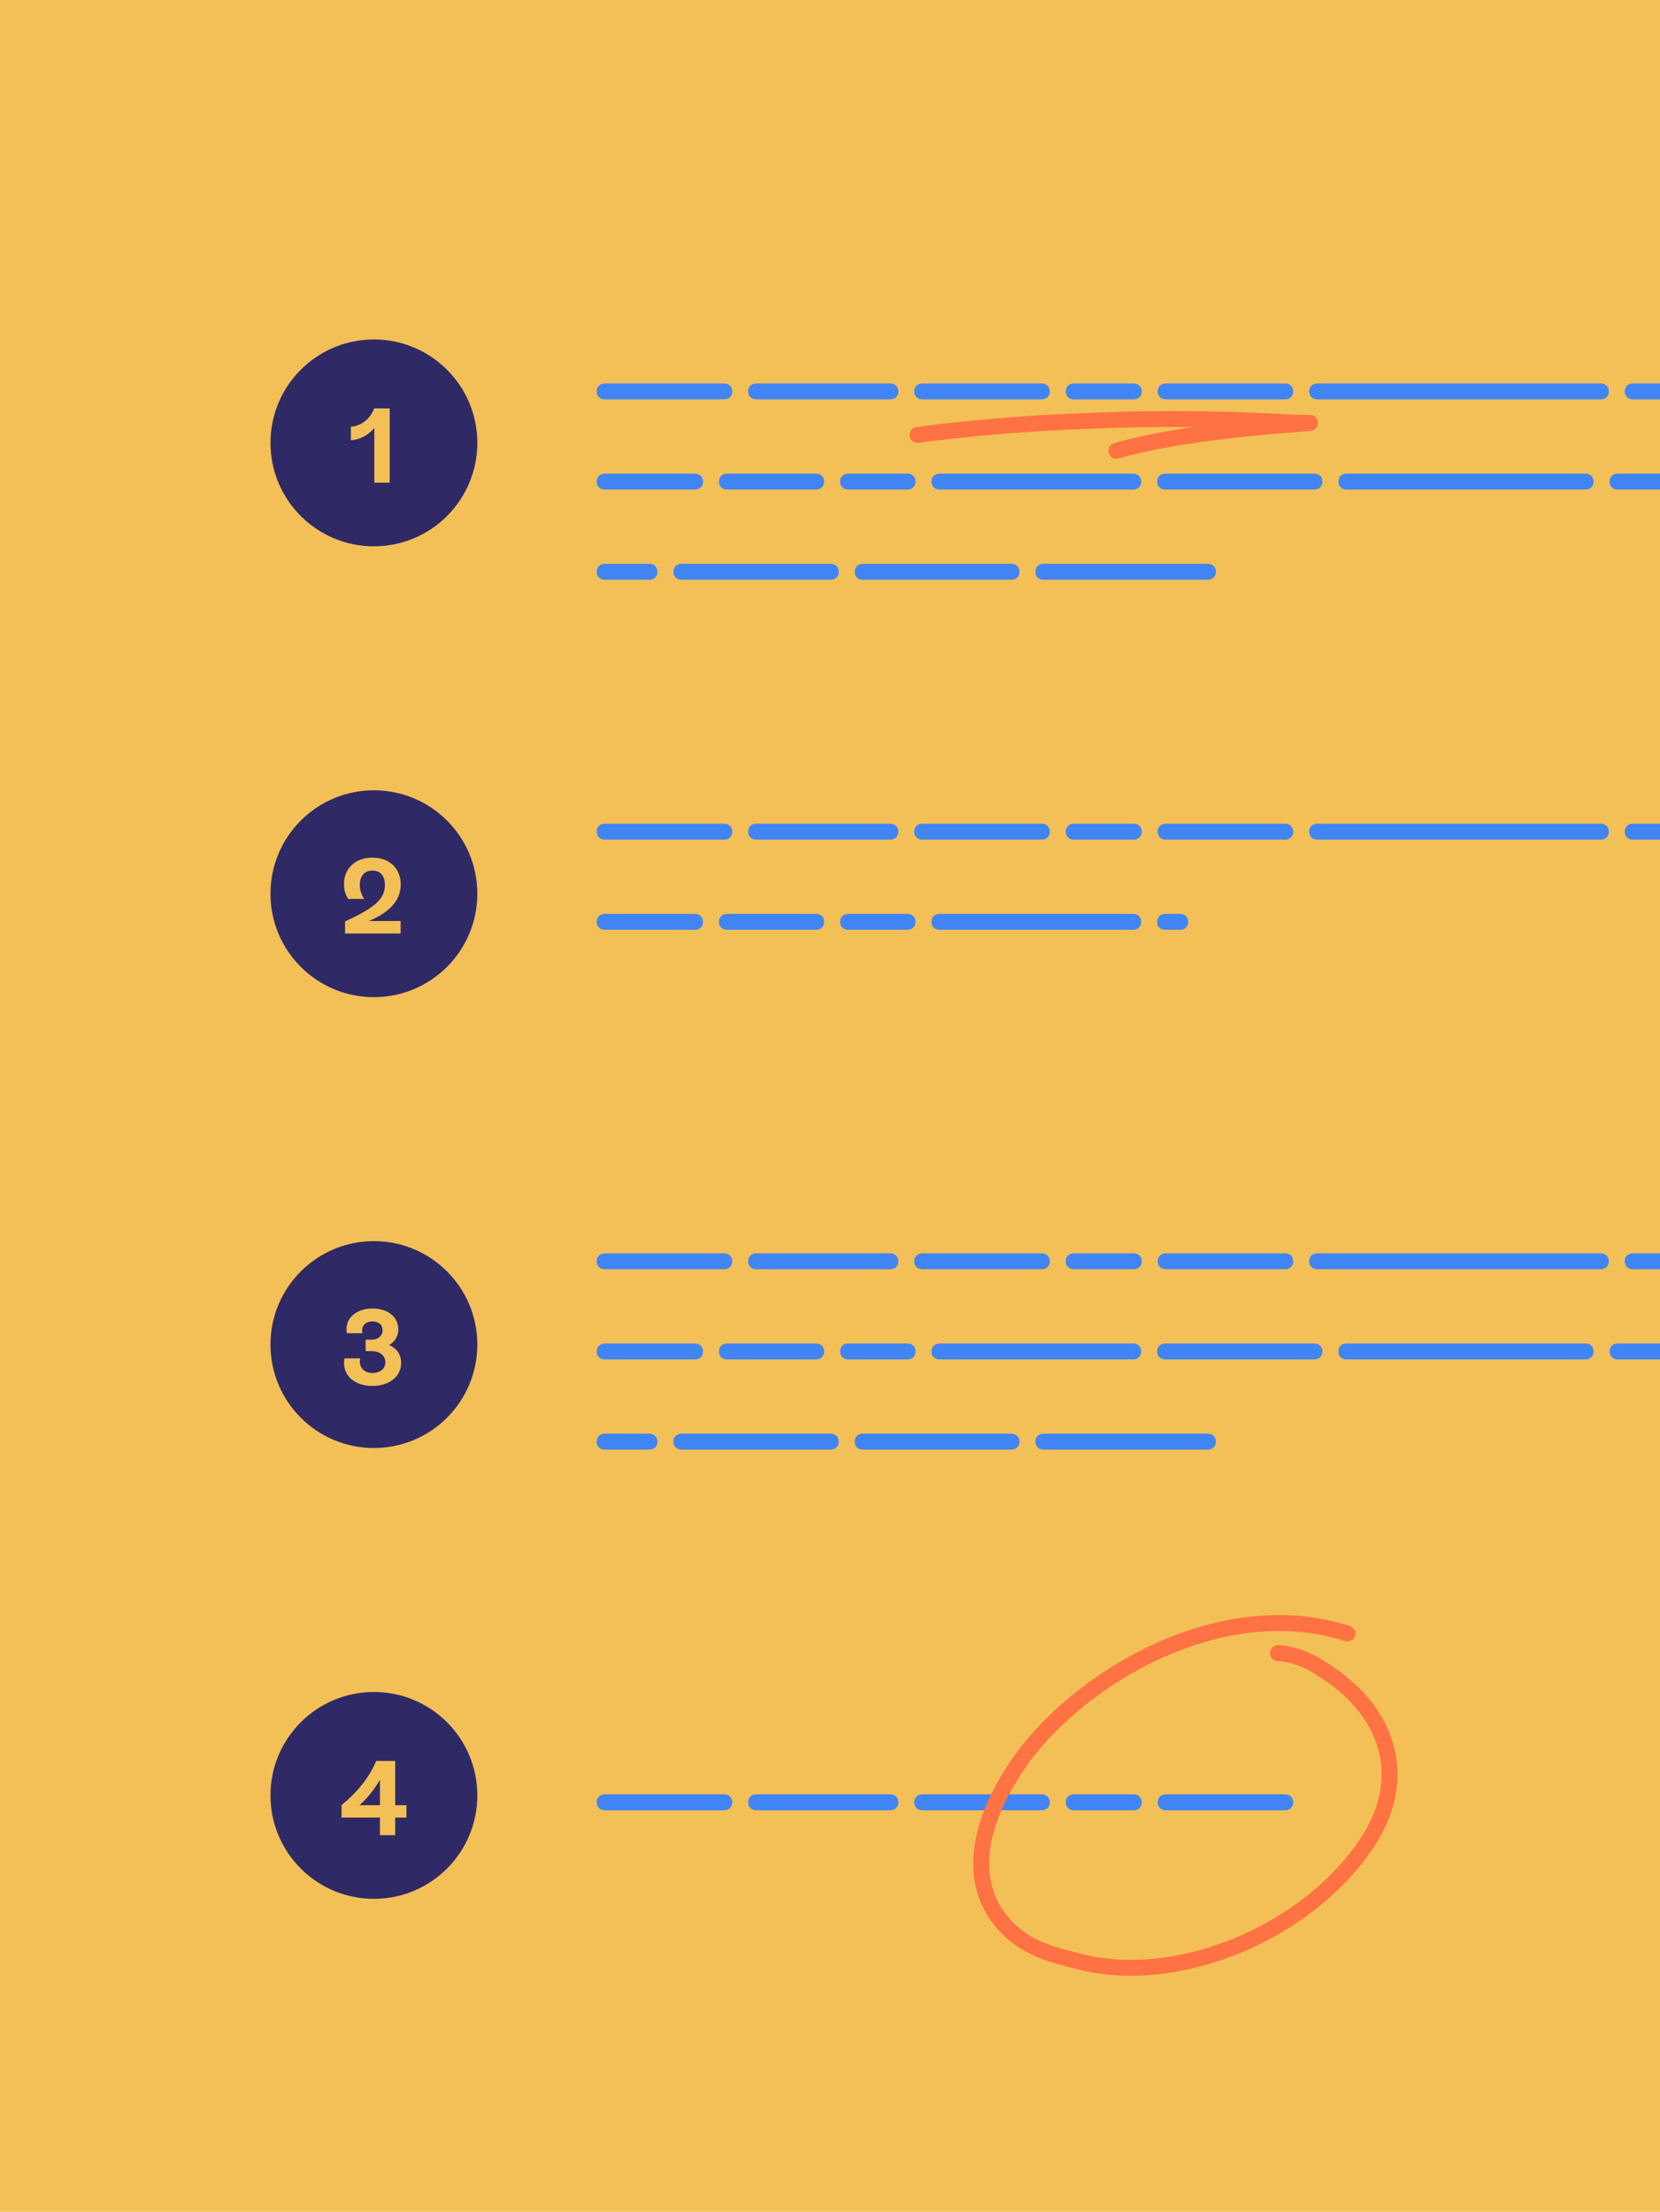 <svg width="313" height="417" viewBox="0 0 313 417" fill="none" xmlns="http://www.w3.org/2000/svg">
<g clip-path="url(#clip0_760_820)">
<rect width="313" height="417" fill="#F3BF57"/>
<circle cx="70.5" cy="83.5" r="19.5" fill="#2F2965"/>
<circle cx="70.5" cy="168.5" r="19.5" fill="#2F2965"/>
<circle cx="70.5" cy="253.5" r="19.5" fill="#2F2965"/>
<circle cx="70.5" cy="338.5" r="19.5" fill="#2F2965"/>
<path d="M70.54 77C69.98 78.68 68.3 80.32 66.16 80.46V83C67.9 82.88 69.44 82.06 70.58 80.68V91H73.48V77H70.54Z" fill="#F3BF57"/>
<path d="M75.56 166.78C75.56 163.8 73.52 161.7 70.22 161.7C66.92 161.7 64.86 163.78 64.86 166.72C64.86 167.84 65.16 168.7 65.66 169.48H68.68C68.14 168.68 67.84 167.8 67.84 166.84C67.84 165.28 68.62 164.14 70.24 164.14C71.8 164.14 72.58 165.24 72.58 166.86C72.58 169.68 70.22 171.34 65.06 173.72V176H75.54V173.64H69.54C72.7 172.32 75.56 170.26 75.56 166.78Z" fill="#F3BF57"/>
<path d="M73.38 253.58C74.48 252.94 75.1 251.9 75.1 250.6C75.1 248.28 73.1 246.7 70.26 246.7C67.1 246.7 64.9 248.64 65.4 251.36H68.34C68.04 250.08 68.84 249.14 70.22 249.14C71.38 249.14 72.14 249.76 72.14 250.76C72.14 251.88 71.26 252.58 70.02 252.58H68.94V254.74H70.02C71.6 254.74 72.66 255.56 72.66 256.84C72.66 258.04 71.68 258.86 70.26 258.86C68.58 258.86 67.56 257.68 67.92 256.1H64.94C64.42 259.2 66.74 261.3 70.22 261.3C73.44 261.3 75.64 259.5 75.64 256.96C75.64 255.42 74.86 254.26 73.38 253.58Z" fill="#F3BF57"/>
<path d="M74.52 340.34V332H70.94C69.56 335.22 67.28 338 64.4 340.32V342.68H71.64V346H74.52V342.68H76.64V340.34H74.52ZM71.64 340.34H67.8C69.38 338.9 70.66 337.28 71.64 335.54V340.34Z" fill="#F3BF57"/>
<path d="M112.5 73.79V73.81C112.5 74.67 113.13 75.3 113.99 75.3H116.87C117.73 75.3 118.36 74.67 118.36 73.81V73.79C118.36 72.93 117.73 72.3 116.87 72.3H113.99C113.13 72.3 112.5 72.93 112.5 73.79ZM115.361 73.79V73.81C115.361 74.67 115.991 75.3 116.851 75.3H122.491C123.351 75.3 123.981 74.67 123.981 73.81V73.79C123.981 72.93 123.351 72.3 122.491 72.3H116.851C115.991 72.3 115.361 72.93 115.361 73.79ZM120.977 73.79V73.81C120.977 74.67 121.607 75.3 122.467 75.3H125.347C126.207 75.3 126.837 74.67 126.837 73.81V73.79C126.837 72.93 126.207 72.3 125.347 72.3H122.467C121.607 72.3 120.977 72.93 120.977 73.79ZM123.838 73.79V73.81C123.838 74.67 124.468 75.3 125.328 75.3H130.968C131.828 75.3 132.458 74.67 132.458 73.81V73.79C132.458 72.93 131.828 72.3 130.968 72.3H125.328C124.468 72.3 123.838 72.93 123.838 73.79ZM129.453 73.79V73.81C129.453 74.67 130.083 75.3 130.943 75.3H136.583C137.443 75.3 138.073 74.67 138.073 73.81V73.79C138.073 72.93 137.443 72.3 136.583 72.3H130.943C130.083 72.3 129.453 72.93 129.453 73.79ZM141.064 73.79V73.81C141.064 74.67 141.694 75.3 142.554 75.3H145.434C146.294 75.3 146.924 74.67 146.924 73.81V73.79C146.924 72.93 146.294 72.3 145.434 72.3H142.554C141.694 72.3 141.064 72.93 141.064 73.79ZM143.926 73.79V73.81C143.926 74.67 144.556 75.3 145.416 75.3H151.056C151.916 75.3 152.546 74.67 152.546 73.81V73.79C152.546 72.93 151.916 72.3 151.056 72.3H145.416C144.556 72.3 143.926 72.93 143.926 73.79ZM149.541 73.79V73.81C149.541 74.67 150.171 75.3 151.031 75.3H156.671C157.531 75.3 158.161 74.67 158.161 73.81V73.79C158.161 72.93 157.531 72.3 156.671 72.3H151.031C150.171 72.3 149.541 72.93 149.541 73.79ZM155.156 73.79V73.81C155.156 74.67 155.786 75.3 156.646 75.3H162.286C163.146 75.3 163.776 74.67 163.776 73.81V73.79C163.776 72.93 163.146 72.3 162.286 72.3H156.646C155.786 72.3 155.156 72.93 155.156 73.79ZM160.771 73.79V73.81C160.771 74.67 161.401 75.3 162.261 75.3L167.901 75.3C168.761 75.3 169.391 74.67 169.391 73.81V73.79C169.391 72.93 168.761 72.3 167.901 72.3L162.261 72.3C161.401 72.3 160.771 72.93 160.771 73.79ZM172.383 73.79V73.81C172.383 74.67 173.013 75.3 173.873 75.3H179.513C180.373 75.3 181.003 74.67 181.003 73.81V73.79C181.003 72.93 180.373 72.3 179.513 72.3H173.873C173.013 72.3 172.383 72.93 172.383 73.79ZM177.998 73.79V73.81C177.998 74.67 178.628 75.3 179.488 75.3H185.128C185.988 75.3 186.618 74.67 186.618 73.81V73.79C186.618 72.93 185.988 72.3 185.128 72.3H179.488C178.628 72.3 177.998 72.93 177.998 73.79ZM183.613 73.79V73.81C183.613 74.67 184.243 75.3 185.103 75.3H187.983C188.843 75.3 189.473 74.67 189.473 73.81V73.79C189.473 72.93 188.843 72.3 187.983 72.3H185.103C184.243 72.3 183.613 72.93 183.613 73.79ZM186.475 73.79V73.81C186.475 74.67 187.105 75.3 187.965 75.3H193.605C194.465 75.3 195.095 74.67 195.095 73.81V73.79C195.095 72.93 194.465 72.3 193.605 72.3H187.965C187.105 72.3 186.475 72.93 186.475 73.79ZM192.09 73.79V73.81C192.09 74.67 192.72 75.3 193.58 75.3H196.46C197.32 75.3 197.95 74.67 197.95 73.81V73.79C197.95 72.93 197.32 72.3 196.46 72.3H193.58C192.72 72.3 192.09 72.93 192.09 73.79ZM200.947 73.79V73.81C200.947 74.67 201.577 75.3 202.437 75.3H208.077C208.937 75.3 209.567 74.67 209.567 73.81V73.79C209.567 72.93 208.937 72.3 208.077 72.3H202.437C201.577 72.3 200.947 72.93 200.947 73.79ZM206.562 73.79V73.81C206.562 74.67 207.192 75.3 208.052 75.3H210.933C211.793 75.3 212.423 74.67 212.423 73.81V73.79C212.423 72.93 211.793 72.3 210.933 72.3H208.052C207.192 72.3 206.562 72.93 206.562 73.79ZM209.424 73.79V73.81C209.424 74.67 210.054 75.3 210.914 75.3H213.794C214.654 75.3 215.284 74.67 215.284 73.81V73.79C215.284 72.93 214.654 72.3 213.794 72.3H210.914C210.054 72.3 209.424 72.93 209.424 73.79ZM218.281 73.79V73.81C218.281 74.67 218.911 75.3 219.771 75.3H225.411C226.271 75.3 226.901 74.67 226.901 73.81V73.79C226.901 72.93 226.271 72.3 225.411 72.3H219.771C218.911 72.3 218.281 72.93 218.281 73.79ZM223.896 73.79V73.81C223.896 74.67 224.526 75.3 225.386 75.3H231.026C231.886 75.3 232.516 74.67 232.516 73.81V73.79C232.516 72.93 231.886 72.3 231.026 72.3H225.386C224.526 72.3 223.896 72.93 223.896 73.79ZM229.512 73.79V73.81C229.512 74.67 230.142 75.3 231.002 75.3H236.642C237.502 75.3 238.132 74.67 238.132 73.81V73.79C238.132 72.93 237.502 72.3 236.642 72.3H231.002C230.142 72.3 229.512 72.93 229.512 73.79ZM235.127 73.79V73.81C235.127 74.67 235.757 75.3 236.617 75.3H239.497C240.357 75.3 240.987 74.67 240.987 73.81V73.79C240.987 72.93 240.357 72.3 239.497 72.3H236.617C235.757 72.3 235.127 72.93 235.127 73.79ZM237.988 73.79V73.81C237.988 74.67 238.618 75.3 239.478 75.3L242.358 75.3C243.218 75.3 243.848 74.67 243.848 73.81V73.79C243.848 72.93 243.218 72.3 242.358 72.3L239.478 72.3C238.618 72.3 237.988 72.93 237.988 73.79ZM246.846 73.79V73.81C246.846 74.67 247.476 75.3 248.336 75.3H253.976C254.836 75.3 255.466 74.67 255.466 73.81V73.79C255.466 72.93 254.836 72.3 253.976 72.3H248.336C247.476 72.3 246.846 72.93 246.846 73.79ZM252.461 73.79V73.81C252.461 74.67 253.091 75.3 253.951 75.3H259.591C260.451 75.3 261.081 74.67 261.081 73.81V73.79C261.081 72.93 260.451 72.3 259.591 72.3H253.951C253.091 72.3 252.461 72.93 252.461 73.79ZM258.076 73.79V73.81C258.076 74.67 258.706 75.3 259.566 75.3H265.206C266.066 75.3 266.696 74.67 266.696 73.81V73.79C266.696 72.93 266.066 72.3 265.206 72.3H259.566C258.706 72.3 258.076 72.93 258.076 73.79ZM263.691 73.79V73.81C263.691 74.67 264.321 75.3 265.181 75.3H270.821C271.681 75.3 272.311 74.67 272.311 73.81V73.79C272.311 72.93 271.681 72.3 270.821 72.3H265.181C264.321 72.3 263.691 72.93 263.691 73.79ZM269.307 73.79V73.81C269.307 74.67 269.937 75.3 270.797 75.3H276.437C277.297 75.3 277.927 74.67 277.927 73.81V73.79C277.927 72.93 277.297 72.3 276.437 72.3H270.797C269.937 72.3 269.307 72.93 269.307 73.79ZM274.922 73.79V73.81C274.922 74.67 275.552 75.3 276.412 75.3H282.052C282.912 75.3 283.542 74.67 283.542 73.81V73.79C283.542 72.93 282.912 72.3 282.052 72.3H276.412C275.552 72.3 274.922 72.93 274.922 73.79ZM280.537 73.79V73.81C280.537 74.67 281.167 75.3 282.027 75.3H284.907C285.767 75.3 286.397 74.67 286.397 73.81V73.79C286.397 72.93 285.767 72.3 284.907 72.3H282.027C281.167 72.3 280.537 72.93 280.537 73.79ZM283.398 73.79V73.81C283.398 74.67 284.028 75.3 284.888 75.3H290.528C291.388 75.3 292.018 74.67 292.018 73.81V73.79C292.018 72.93 291.388 72.3 290.528 72.3H284.888C284.028 72.3 283.398 72.93 283.398 73.79ZM289.014 73.79V73.81C289.014 74.67 289.644 75.3 290.504 75.3H293.384C294.244 75.3 294.874 74.67 294.874 73.81V73.79C294.874 72.93 294.244 72.3 293.384 72.3H290.504C289.644 72.3 289.014 72.93 289.014 73.79ZM291.875 73.79V73.81C291.875 74.67 292.505 75.3 293.365 75.3H299.005C299.865 75.3 300.495 74.67 300.495 73.81V73.79C300.495 72.93 299.865 72.3 299.005 72.3H293.365C292.505 72.3 291.875 72.93 291.875 73.79ZM297.49 73.79V73.81C297.49 74.67 298.12 75.3 298.98 75.3H301.86C302.72 75.3 303.35 74.67 303.35 73.81V73.79C303.35 72.93 302.72 72.3 301.86 72.3H298.98C298.12 72.3 297.49 72.93 297.49 73.79ZM306.348 73.79V73.81C306.348 74.67 306.978 75.3 307.838 75.3H313.478C314.338 75.3 314.968 74.67 314.968 73.81V73.79C314.968 72.93 314.338 72.3 313.478 72.3H307.838C306.978 72.3 306.348 72.93 306.348 73.79ZM311.963 73.79V73.81C311.963 74.67 312.593 75.3 313.453 75.3H319.093C319.953 75.3 320.583 74.67 320.583 73.81V73.79C320.583 72.93 319.953 72.3 319.093 72.3H313.453C312.593 72.3 311.963 72.93 311.963 73.79ZM317.578 73.79V73.81C317.578 74.67 318.208 75.3 319.068 75.3H321.948C322.808 75.3 323.438 74.67 323.438 73.81V73.79C323.438 72.93 322.808 72.3 321.948 72.3H319.068C318.208 72.3 317.578 72.93 317.578 73.79ZM320.439 73.79V73.81C320.439 74.67 321.069 75.3 321.929 75.3H327.569C328.429 75.3 329.059 74.67 329.059 73.81V73.79C329.059 72.93 328.429 72.3 327.569 72.3H321.929C321.069 72.3 320.439 72.93 320.439 73.79ZM326.055 73.79V73.81C326.055 74.67 326.685 75.3 327.545 75.3H330.425C331.285 75.3 331.915 74.67 331.915 73.81V73.79C331.915 72.93 331.285 72.3 330.425 72.3H327.545C326.685 72.3 326.055 72.93 326.055 73.79ZM328.916 73.79V73.81C328.916 74.67 329.546 75.3 330.406 75.3H336.046C336.906 75.3 337.536 74.67 337.536 73.81V73.79C337.536 72.93 336.906 72.3 336.046 72.3H330.406C329.546 72.3 328.916 72.93 328.916 73.79ZM334.531 73.79V73.81C334.531 74.67 335.161 75.3 336.021 75.3L341.661 75.3C342.521 75.3 343.151 74.67 343.151 73.81V73.79C343.151 72.93 342.521 72.3 341.661 72.3L336.021 72.3C335.161 72.3 334.531 72.93 334.531 73.79ZM340.146 73.79V73.81C340.146 74.67 340.776 75.3 341.636 75.3H344.516C345.376 75.3 346.006 74.67 346.006 73.81V73.79C346.006 72.93 345.376 72.3 344.516 72.3H341.636C340.776 72.3 340.146 72.93 340.146 73.79ZM343.008 73.79V73.81C343.008 74.67 343.638 75.3 344.498 75.3H350.138C350.998 75.3 351.628 74.67 351.628 73.81V73.79C351.628 72.93 350.998 72.3 350.138 72.3H344.498C343.638 72.3 343.008 72.93 343.008 73.79ZM348.623 73.79V73.81C348.623 74.67 349.253 75.3 350.113 75.3H355.753C356.613 75.3 357.243 74.67 357.243 73.81V73.79C357.243 72.93 356.613 72.3 355.753 72.3H350.113C349.253 72.3 348.623 72.93 348.623 73.79ZM112.5 90.79V90.81C112.5 91.67 113.13 92.3 113.99 92.3H119.63C120.49 92.3 121.12 91.67 121.12 90.81V90.79C121.12 89.93 120.49 89.3 119.63 89.3H113.99C113.13 89.3 112.5 89.93 112.5 90.79ZM118.115 90.79V90.81C118.115 91.67 118.745 92.3 119.605 92.3H122.485C123.345 92.3 123.975 91.67 123.975 90.81V90.79C123.975 89.93 123.345 89.3 122.485 89.3H119.605C118.745 89.3 118.115 89.93 118.115 90.79ZM120.977 90.79V90.81C120.977 91.67 121.607 92.3 122.467 92.3H125.347C126.207 92.3 126.837 91.67 126.837 90.81V90.79C126.837 89.93 126.207 89.3 125.347 89.3H122.467C121.607 89.3 120.977 89.93 120.977 90.79ZM123.838 90.79V90.81C123.838 91.67 124.468 92.3 125.328 92.3H128.208C129.068 92.3 129.698 91.67 129.698 90.81V90.79C129.698 89.93 129.068 89.3 128.208 89.3H125.328C124.468 89.3 123.838 89.93 123.838 90.79ZM126.699 90.79V90.81C126.699 91.67 127.329 92.3 128.189 92.3H131.069C131.929 92.3 132.559 91.67 132.559 90.81V90.79C132.559 89.93 131.929 89.3 131.069 89.3H128.189C127.329 89.3 126.699 89.93 126.699 90.79ZM135.557 90.79V90.81C135.557 91.67 136.187 92.3 137.047 92.3H142.687C143.547 92.3 144.177 91.67 144.177 90.81V90.79C144.177 89.93 143.547 89.3 142.687 89.3H137.047C136.187 89.3 135.557 89.93 135.557 90.79ZM141.172 90.79V90.81C141.172 91.67 141.802 92.3 142.662 92.3H148.302C149.162 92.3 149.792 91.67 149.792 90.81V90.79C149.792 89.93 149.162 89.3 148.302 89.3H142.662C141.802 89.3 141.172 89.93 141.172 90.79ZM146.787 90.79V90.81C146.787 91.67 147.417 92.3 148.277 92.3H153.917C154.777 92.3 155.407 91.67 155.407 90.81V90.79C155.407 89.93 154.777 89.3 153.917 89.3H148.277C147.417 89.3 146.787 89.93 146.787 90.79ZM158.398 90.79V90.81C158.398 91.67 159.028 92.3 159.888 92.3H165.528C166.388 92.3 167.018 91.67 167.018 90.81V90.79C167.018 89.93 166.388 89.3 165.528 89.3H159.888C159.028 89.3 158.398 89.93 158.398 90.79ZM164.014 90.79V90.81C164.014 91.67 164.644 92.3 165.504 92.3L171.144 92.3C172.004 92.3 172.634 91.67 172.634 90.81V90.79C172.634 89.93 172.004 89.3 171.144 89.3L165.504 89.3C164.644 89.3 164.014 89.93 164.014 90.79ZM175.625 90.79V90.81C175.625 91.67 176.255 92.3 177.115 92.3H182.755C183.615 92.3 184.245 91.67 184.245 90.81V90.79C184.245 89.93 183.615 89.3 182.755 89.3H177.115C176.255 89.3 175.625 89.93 175.625 90.79ZM181.24 90.79V90.81C181.24 91.67 181.87 92.3 182.73 92.3H185.61C186.47 92.3 187.1 91.67 187.1 90.81V90.79C187.1 89.93 186.47 89.3 185.61 89.3H182.73C181.87 89.3 181.24 89.93 181.24 90.79ZM184.102 90.79V90.81C184.102 91.67 184.732 92.3 185.592 92.3H191.232C192.092 92.3 192.722 91.67 192.722 90.81V90.79C192.722 89.93 192.092 89.3 191.232 89.3H185.592C184.732 89.3 184.102 89.93 184.102 90.79ZM189.717 90.79V90.81C189.717 91.67 190.347 92.3 191.207 92.3H196.847C197.707 92.3 198.337 91.67 198.337 90.81V90.79C198.337 89.93 197.707 89.3 196.847 89.3H191.207C190.347 89.3 189.717 89.93 189.717 90.79ZM195.332 90.79V90.81C195.332 91.67 195.962 92.3 196.822 92.3H202.462C203.322 92.3 203.952 91.67 203.952 90.81V90.79C203.952 89.93 203.322 89.3 202.462 89.3H196.822C195.962 89.3 195.332 89.93 195.332 90.79ZM200.947 90.79V90.81C200.947 91.67 201.577 92.3 202.437 92.3H208.077C208.937 92.3 209.567 91.67 209.567 90.81V90.79C209.567 89.93 208.937 89.3 208.077 89.3H202.437C201.577 89.3 200.947 89.93 200.947 90.79ZM206.562 90.79V90.81C206.562 91.67 207.192 92.3 208.052 92.3H213.693C214.553 92.3 215.183 91.67 215.183 90.81V90.79C215.183 89.93 214.553 89.3 213.693 89.3H208.052C207.192 89.3 206.562 89.93 206.562 90.79ZM218.174 90.79V90.81C218.174 91.67 218.804 92.3 219.664 92.3H222.544C223.404 92.3 224.034 91.67 224.034 90.81V90.79C224.034 89.93 223.404 89.3 222.544 89.3H219.664C218.804 89.3 218.174 89.93 218.174 90.79ZM221.035 90.79V90.81C221.035 91.67 221.665 92.3 222.525 92.3H228.165C229.025 92.3 229.655 91.67 229.655 90.81V90.79C229.655 89.93 229.025 89.3 228.165 89.3H222.525C221.665 89.3 221.035 89.93 221.035 90.79ZM226.65 90.79V90.81C226.65 91.67 227.28 92.3 228.14 92.3H233.78C234.64 92.3 235.27 91.67 235.27 90.81V90.79C235.27 89.93 234.64 89.3 233.78 89.3H228.14C227.28 89.3 226.65 89.93 226.65 90.79ZM232.266 90.79V90.81C232.266 91.67 232.896 92.3 233.756 92.3L239.396 92.3C240.256 92.3 240.886 91.67 240.886 90.81V90.79C240.886 89.93 240.256 89.3 239.396 89.3L233.756 89.3C232.896 89.3 232.266 89.93 232.266 90.79ZM237.881 90.79V90.81C237.881 91.67 238.511 92.3 239.371 92.3H245.011C245.871 92.3 246.501 91.67 246.501 90.81V90.79C246.501 89.93 245.871 89.3 245.011 89.3H239.371C238.511 89.3 237.881 89.93 237.881 90.79ZM243.496 90.79V90.81C243.496 91.67 244.126 92.3 244.986 92.3H247.866C248.726 92.3 249.356 91.67 249.356 90.81V90.79C249.356 89.93 248.726 89.3 247.866 89.3H244.986C244.126 89.3 243.496 89.93 243.496 90.79ZM252.354 90.79V90.81C252.354 91.67 252.984 92.3 253.844 92.3H256.724C257.584 92.3 258.214 91.67 258.214 90.81V90.79C258.214 89.93 257.584 89.3 256.724 89.3H253.844C252.984 89.3 252.354 89.93 252.354 90.79ZM255.215 90.79V90.81C255.215 91.67 255.845 92.3 256.705 92.3H262.345C263.205 92.3 263.835 91.67 263.835 90.81V90.79C263.835 89.93 263.205 89.3 262.345 89.3H256.705C255.845 89.3 255.215 89.93 255.215 90.79ZM260.83 90.79V90.81C260.83 91.67 261.46 92.3 262.32 92.3H267.96C268.82 92.3 269.45 91.67 269.45 90.81V90.79C269.45 89.93 268.82 89.3 267.96 89.3H262.32C261.46 89.3 260.83 89.93 260.83 90.79ZM266.445 90.79V90.81C266.445 91.67 267.075 92.3 267.935 92.3H270.815C271.675 92.3 272.305 91.67 272.305 90.81V90.79C272.305 89.93 271.675 89.3 270.815 89.3H267.935C267.075 89.3 266.445 89.93 266.445 90.79ZM269.307 90.79V90.81C269.307 91.67 269.937 92.3 270.797 92.3H276.437C277.297 92.3 277.927 91.67 277.927 90.81V90.79C277.927 89.93 277.297 89.3 276.437 89.3H270.797C269.937 89.3 269.307 89.93 269.307 90.79ZM274.922 90.79V90.81C274.922 91.67 275.552 92.3 276.412 92.3H279.292C280.152 92.3 280.782 91.67 280.782 90.81V90.79C280.782 89.93 280.152 89.3 279.292 89.3H276.412C275.552 89.3 274.922 89.93 274.922 90.79ZM277.783 90.79V90.81C277.783 91.67 278.413 92.3 279.273 92.3H284.913C285.773 92.3 286.403 91.67 286.403 90.81V90.79C286.403 89.93 285.773 89.3 284.913 89.3H279.273C278.413 89.3 277.783 89.93 277.783 90.79ZM283.398 90.79V90.81C283.398 91.67 284.028 92.3 284.888 92.3H290.528C291.388 92.3 292.018 91.67 292.018 90.81V90.79C292.018 89.93 291.388 89.3 290.528 89.3H284.888C284.028 89.3 283.398 89.93 283.398 90.79ZM289.014 90.79V90.81C289.014 91.67 289.644 92.3 290.504 92.3H296.144C297.004 92.3 297.634 91.67 297.634 90.81V90.79C297.634 89.93 297.004 89.3 296.144 89.3H290.504C289.644 89.3 289.014 89.93 289.014 90.79ZM294.629 90.79V90.81C294.629 91.67 295.259 92.3 296.119 92.3H298.999C299.859 92.3 300.489 91.67 300.489 90.81V90.79C300.489 89.93 299.859 89.3 298.999 89.3H296.119C295.259 89.3 294.629 89.93 294.629 90.79ZM303.486 90.79V90.81C303.486 91.67 304.116 92.3 304.976 92.3H310.616C311.476 92.3 312.106 91.67 312.106 90.81V90.79C312.106 89.93 311.476 89.3 310.616 89.3H304.976C304.116 89.3 303.486 89.93 303.486 90.79ZM309.102 90.79V90.81C309.102 91.67 309.732 92.3 310.592 92.3H313.472C314.332 92.3 314.962 91.67 314.962 90.81V90.79C314.962 89.93 314.332 89.3 313.472 89.3H310.592C309.732 89.3 309.102 89.93 309.102 90.79ZM317.959 90.79V90.81C317.959 91.67 318.589 92.3 319.449 92.3H322.329C323.189 92.3 323.819 91.67 323.819 90.81V90.79C323.819 89.93 323.189 89.3 322.329 89.3H319.449C318.589 89.3 317.959 89.93 317.959 90.79ZM320.82 90.79V90.81C320.82 91.67 321.45 92.3 322.31 92.3H327.95C328.81 92.3 329.44 91.67 329.44 90.81V90.79C329.44 89.93 328.81 89.3 327.95 89.3H322.31C321.45 89.3 320.82 89.93 320.82 90.79ZM326.436 90.79V90.81C326.436 91.67 327.066 92.3 327.926 92.3H333.566C334.426 92.3 335.056 91.67 335.056 90.81V90.79C335.056 89.93 334.426 89.3 333.566 89.3H327.926C327.066 89.3 326.436 89.93 326.436 90.79ZM332.051 90.79V90.81C332.051 91.67 332.681 92.3 333.541 92.3H339.181C340.041 92.3 340.671 91.67 340.671 90.81V90.79C340.671 89.93 340.041 89.3 339.181 89.3H333.541C332.681 89.3 332.051 89.93 332.051 90.79ZM337.666 90.79V90.81C337.666 91.67 338.296 92.3 339.156 92.3H342.036C342.896 92.3 343.526 91.67 343.526 90.81V90.79C343.526 89.93 342.896 89.3 342.036 89.3H339.156C338.296 89.3 337.666 89.93 337.666 90.79ZM340.527 90.79V90.81C340.527 91.67 341.157 92.3 342.017 92.3L347.657 92.3C348.517 92.3 349.147 91.67 349.147 90.81V90.79C349.147 89.93 348.517 89.3 347.657 89.3L342.017 89.3C341.157 89.3 340.527 89.93 340.527 90.79ZM112.5 107.79V107.81C112.5 108.67 113.13 109.3 113.99 109.3H119.63C120.49 109.3 121.12 108.67 121.12 107.81V107.79C121.12 106.93 120.49 106.3 119.63 106.3H113.99C113.13 106.3 112.5 106.93 112.5 107.79ZM118.115 107.79V107.81C118.115 108.67 118.745 109.3 119.605 109.3H122.485C123.345 109.3 123.975 108.67 123.975 107.81V107.79C123.975 106.93 123.345 106.3 122.485 106.3H119.605C118.745 106.3 118.115 106.93 118.115 107.79ZM126.973 107.79V107.81C126.973 108.67 127.603 109.3 128.463 109.3H134.103C134.963 109.3 135.593 108.67 135.593 107.81V107.79C135.593 106.93 134.963 106.3 134.103 106.3H128.463C127.603 106.3 126.973 106.93 126.973 107.79ZM132.588 107.79V107.81C132.588 108.67 133.218 109.3 134.078 109.3H139.718C140.578 109.3 141.208 108.67 141.208 107.81V107.79C141.208 106.93 140.578 106.3 139.718 106.3H134.078C133.218 106.3 132.588 106.93 132.588 107.79ZM138.203 107.79V107.81C138.203 108.67 138.833 109.3 139.693 109.3H142.573C143.433 109.3 144.063 108.67 144.063 107.81V107.79C144.063 106.93 143.433 106.3 142.573 106.3H139.693C138.833 106.3 138.203 106.93 138.203 107.79ZM141.064 107.79V107.81C141.064 108.67 141.694 109.3 142.554 109.3H148.194C149.054 109.3 149.684 108.67 149.684 107.81V107.79C149.684 106.93 149.054 106.3 148.194 106.3H142.554C141.694 106.3 141.064 106.93 141.064 107.79ZM146.68 107.79V107.81C146.68 108.67 147.31 109.3 148.17 109.3H151.05C151.91 109.3 152.54 108.67 152.54 107.81V107.79C152.54 106.93 151.91 106.3 151.05 106.3H148.17C147.31 106.3 146.68 106.93 146.68 107.79ZM149.541 107.79V107.81C149.541 108.67 150.171 109.3 151.031 109.3H156.671C157.531 109.3 158.161 108.67 158.161 107.81V107.79C158.161 106.93 157.531 106.3 156.671 106.3H151.031C150.171 106.3 149.541 106.93 149.541 107.79ZM161.152 107.79V107.81C161.152 108.67 161.782 109.3 162.642 109.3H168.282C169.142 109.3 169.772 108.67 169.772 107.81V107.79C169.772 106.93 169.142 106.3 168.282 106.3H162.642C161.782 106.3 161.152 106.93 161.152 107.79ZM166.768 107.79V107.81C166.768 108.67 167.398 109.3 168.258 109.3H173.898C174.758 109.3 175.388 108.67 175.388 107.81V107.79C175.388 106.93 174.758 106.3 173.898 106.3H168.258C167.398 106.3 166.768 106.93 166.768 107.79ZM172.383 107.79V107.81C172.383 108.67 173.013 109.3 173.873 109.3H179.513C180.373 109.3 181.003 108.67 181.003 107.81V107.79C181.003 106.93 180.373 106.3 179.513 106.3H173.873C173.013 106.3 172.383 106.93 172.383 107.79ZM177.998 107.79V107.81C177.998 108.67 178.628 109.3 179.488 109.3L185.128 109.3C185.988 109.3 186.618 108.67 186.618 107.81V107.79C186.618 106.93 185.988 106.3 185.128 106.3L179.488 106.3C178.628 106.3 177.998 106.93 177.998 107.79ZM183.613 107.79V107.81C183.613 108.67 184.243 109.3 185.103 109.3H190.743C191.603 109.3 192.233 108.67 192.233 107.81V107.79C192.233 106.93 191.603 106.3 190.743 106.3H185.103C184.243 106.3 183.613 106.93 183.613 107.79ZM195.225 107.79V107.81C195.225 108.67 195.855 109.3 196.715 109.3H202.355C203.215 109.3 203.845 108.67 203.845 107.81V107.79C203.845 106.93 203.215 106.3 202.355 106.3H196.715C195.855 106.3 195.225 106.93 195.225 107.79ZM200.84 107.79V107.81C200.84 108.67 201.47 109.3 202.33 109.3H205.21C206.07 109.3 206.7 108.67 206.7 107.81V107.79C206.7 106.93 206.07 106.3 205.21 106.3H202.33C201.47 106.3 200.84 106.93 200.84 107.79ZM203.701 107.79V107.81C203.701 108.67 204.331 109.3 205.191 109.3H208.071C208.931 109.3 209.561 108.67 209.561 107.81V107.79C209.561 106.93 208.931 106.3 208.071 106.3H205.191C204.331 106.3 203.701 106.93 203.701 107.79ZM206.562 107.79V107.81C206.562 108.67 207.192 109.3 208.052 109.3H213.693C214.553 109.3 215.183 108.67 215.183 107.81V107.79C215.183 106.93 214.553 106.3 213.693 106.3H208.052C207.192 106.3 206.562 106.93 206.562 107.79ZM212.178 107.79V107.81C212.178 108.67 212.808 109.3 213.668 109.3H219.308C220.168 109.3 220.798 108.67 220.798 107.81V107.79C220.798 106.93 220.168 106.3 219.308 106.3H213.668C212.808 106.3 212.178 106.93 212.178 107.79ZM217.793 107.79V107.81C217.793 108.67 218.423 109.3 219.283 109.3L224.923 109.3C225.783 109.3 226.413 108.67 226.413 107.81V107.79C226.413 106.93 225.783 106.3 224.923 106.3L219.283 106.3C218.423 106.3 217.793 106.93 217.793 107.79ZM223.408 107.79V107.81C223.408 108.67 224.038 109.3 224.898 109.3H227.778C228.638 109.3 229.268 108.67 229.268 107.81V107.79C229.268 106.93 228.638 106.3 227.778 106.3H224.898C224.038 106.3 223.408 106.93 223.408 107.79Z" fill="#4185F4"/>
<path d="M112.5 237.79V237.81C112.5 238.67 113.13 239.3 113.99 239.3H116.87C117.73 239.3 118.36 238.67 118.36 237.81V237.79C118.36 236.93 117.73 236.3 116.87 236.3H113.99C113.13 236.3 112.5 236.93 112.5 237.79ZM115.361 237.79V237.81C115.361 238.67 115.991 239.3 116.851 239.3H122.491C123.351 239.3 123.981 238.67 123.981 237.81V237.79C123.981 236.93 123.351 236.3 122.491 236.3H116.851C115.991 236.3 115.361 236.93 115.361 237.79ZM120.977 237.79V237.81C120.977 238.67 121.607 239.3 122.467 239.3H125.347C126.207 239.3 126.837 238.67 126.837 237.81V237.79C126.837 236.93 126.207 236.3 125.347 236.3H122.467C121.607 236.3 120.977 236.93 120.977 237.79ZM123.838 237.79V237.81C123.838 238.67 124.468 239.3 125.328 239.3H130.968C131.828 239.3 132.458 238.67 132.458 237.81V237.79C132.458 236.93 131.828 236.3 130.968 236.3H125.328C124.468 236.3 123.838 236.93 123.838 237.79ZM129.453 237.79V237.81C129.453 238.67 130.083 239.3 130.943 239.3H136.583C137.443 239.3 138.073 238.67 138.073 237.81V237.79C138.073 236.93 137.443 236.3 136.583 236.3H130.943C130.083 236.3 129.453 236.93 129.453 237.79ZM141.064 237.79V237.81C141.064 238.67 141.694 239.3 142.554 239.3H145.434C146.294 239.3 146.924 238.67 146.924 237.81V237.79C146.924 236.93 146.294 236.3 145.434 236.3H142.554C141.694 236.3 141.064 236.93 141.064 237.79ZM143.926 237.79V237.81C143.926 238.67 144.556 239.3 145.416 239.3H151.056C151.916 239.3 152.546 238.67 152.546 237.81V237.79C152.546 236.93 151.916 236.3 151.056 236.3H145.416C144.556 236.3 143.926 236.93 143.926 237.79ZM149.541 237.79V237.81C149.541 238.67 150.171 239.3 151.031 239.3H156.671C157.531 239.3 158.161 238.67 158.161 237.81V237.79C158.161 236.93 157.531 236.3 156.671 236.3H151.031C150.171 236.3 149.541 236.93 149.541 237.79ZM155.156 237.79V237.81C155.156 238.67 155.786 239.3 156.646 239.3H162.286C163.146 239.3 163.776 238.67 163.776 237.81V237.79C163.776 236.93 163.146 236.3 162.286 236.3H156.646C155.786 236.3 155.156 236.93 155.156 237.79ZM160.771 237.79V237.81C160.771 238.67 161.401 239.3 162.261 239.3H167.901C168.761 239.3 169.391 238.67 169.391 237.81V237.79C169.391 236.93 168.761 236.3 167.901 236.3H162.261C161.401 236.3 160.771 236.93 160.771 237.79ZM172.383 237.79V237.81C172.383 238.67 173.013 239.3 173.873 239.3H179.513C180.373 239.3 181.003 238.67 181.003 237.81V237.79C181.003 236.93 180.373 236.3 179.513 236.3H173.873C173.013 236.3 172.383 236.93 172.383 237.79ZM177.998 237.79V237.81C177.998 238.67 178.628 239.3 179.488 239.3H185.128C185.988 239.3 186.618 238.67 186.618 237.81V237.79C186.618 236.93 185.988 236.3 185.128 236.3H179.488C178.628 236.3 177.998 236.93 177.998 237.79ZM183.613 237.79V237.81C183.613 238.67 184.243 239.3 185.103 239.3H187.983C188.843 239.3 189.473 238.67 189.473 237.81V237.79C189.473 236.93 188.843 236.3 187.983 236.3H185.103C184.243 236.3 183.613 236.93 183.613 237.79ZM186.475 237.79V237.81C186.475 238.67 187.105 239.3 187.965 239.3H193.605C194.465 239.3 195.095 238.67 195.095 237.81V237.79C195.095 236.93 194.465 236.3 193.605 236.3H187.965C187.105 236.3 186.475 236.93 186.475 237.79ZM192.09 237.79V237.81C192.09 238.67 192.72 239.3 193.58 239.3H196.46C197.32 239.3 197.95 238.67 197.95 237.81V237.79C197.95 236.93 197.32 236.3 196.46 236.3H193.58C192.72 236.3 192.09 236.93 192.09 237.79ZM200.947 237.79V237.81C200.947 238.67 201.577 239.3 202.437 239.3L208.077 239.3C208.937 239.3 209.567 238.67 209.567 237.81V237.79C209.567 236.93 208.937 236.3 208.077 236.3L202.437 236.3C201.577 236.3 200.947 236.93 200.947 237.79ZM206.562 237.79V237.81C206.562 238.67 207.192 239.3 208.052 239.3H210.933C211.793 239.3 212.423 238.67 212.423 237.81V237.79C212.423 236.93 211.793 236.3 210.933 236.3H208.052C207.192 236.3 206.562 236.93 206.562 237.79ZM209.424 237.79V237.81C209.424 238.67 210.054 239.3 210.914 239.3H213.794C214.654 239.3 215.284 238.67 215.284 237.81V237.79C215.284 236.93 214.654 236.3 213.794 236.3H210.914C210.054 236.3 209.424 236.93 209.424 237.79ZM218.281 237.79V237.81C218.281 238.67 218.911 239.3 219.771 239.3H225.411C226.271 239.3 226.901 238.67 226.901 237.81V237.79C226.901 236.93 226.271 236.3 225.411 236.3H219.771C218.911 236.3 218.281 236.93 218.281 237.79ZM223.896 237.79V237.81C223.896 238.67 224.526 239.3 225.386 239.3H231.026C231.886 239.3 232.516 238.67 232.516 237.81V237.79C232.516 236.93 231.886 236.3 231.026 236.3H225.386C224.526 236.3 223.896 236.93 223.896 237.79ZM229.512 237.79V237.81C229.512 238.67 230.142 239.3 231.002 239.3H236.642C237.502 239.3 238.132 238.67 238.132 237.81V237.79C238.132 236.93 237.502 236.3 236.642 236.3H231.002C230.142 236.3 229.512 236.93 229.512 237.79ZM235.127 237.79V237.81C235.127 238.67 235.757 239.3 236.617 239.3H239.497C240.357 239.3 240.987 238.67 240.987 237.81V237.79C240.987 236.93 240.357 236.3 239.497 236.3H236.617C235.757 236.3 235.127 236.93 235.127 237.79ZM237.988 237.79V237.81C237.988 238.67 238.618 239.3 239.478 239.3H242.358C243.218 239.3 243.848 238.67 243.848 237.81V237.79C243.848 236.93 243.218 236.3 242.358 236.3H239.478C238.618 236.3 237.988 236.93 237.988 237.79ZM246.846 237.79V237.81C246.846 238.67 247.476 239.3 248.336 239.3H253.976C254.836 239.3 255.466 238.67 255.466 237.81V237.79C255.466 236.93 254.836 236.3 253.976 236.3H248.336C247.476 236.3 246.846 236.93 246.846 237.79ZM252.461 237.79V237.81C252.461 238.67 253.091 239.3 253.951 239.3H259.591C260.451 239.3 261.081 238.67 261.081 237.81V237.79C261.081 236.93 260.451 236.3 259.591 236.3H253.951C253.091 236.3 252.461 236.93 252.461 237.79ZM258.076 237.79V237.81C258.076 238.67 258.706 239.3 259.566 239.3H265.206C266.066 239.3 266.696 238.67 266.696 237.81V237.79C266.696 236.93 266.066 236.3 265.206 236.3H259.566C258.706 236.3 258.076 236.93 258.076 237.79ZM263.691 237.79V237.81C263.691 238.67 264.321 239.3 265.181 239.3H270.821C271.681 239.3 272.311 238.67 272.311 237.81V237.79C272.311 236.93 271.681 236.3 270.821 236.3H265.181C264.321 236.3 263.691 236.93 263.691 237.79ZM269.307 237.79V237.81C269.307 238.67 269.937 239.3 270.797 239.3H276.437C277.297 239.3 277.927 238.67 277.927 237.81V237.79C277.927 236.93 277.297 236.3 276.437 236.3H270.797C269.937 236.3 269.307 236.93 269.307 237.79ZM274.922 237.79V237.81C274.922 238.67 275.552 239.3 276.412 239.3H282.052C282.912 239.3 283.542 238.67 283.542 237.81V237.79C283.542 236.93 282.912 236.3 282.052 236.3H276.412C275.552 236.3 274.922 236.93 274.922 237.79ZM280.537 237.79V237.81C280.537 238.67 281.167 239.3 282.027 239.3H284.907C285.767 239.3 286.397 238.67 286.397 237.81V237.79C286.397 236.93 285.767 236.3 284.907 236.3H282.027C281.167 236.3 280.537 236.93 280.537 237.79ZM283.398 237.79V237.81C283.398 238.67 284.028 239.3 284.888 239.3H290.528C291.388 239.3 292.018 238.67 292.018 237.81V237.79C292.018 236.93 291.388 236.3 290.528 236.3H284.888C284.028 236.3 283.398 236.93 283.398 237.79ZM289.014 237.79V237.81C289.014 238.67 289.644 239.3 290.504 239.3H293.384C294.244 239.3 294.874 238.67 294.874 237.81V237.79C294.874 236.93 294.244 236.3 293.384 236.3H290.504C289.644 236.3 289.014 236.93 289.014 237.79ZM291.875 237.79V237.81C291.875 238.67 292.505 239.3 293.365 239.3H299.005C299.865 239.3 300.495 238.67 300.495 237.81V237.79C300.495 236.93 299.865 236.3 299.005 236.3H293.365C292.505 236.3 291.875 236.93 291.875 237.79ZM297.49 237.79V237.81C297.49 238.67 298.12 239.3 298.98 239.3H301.86C302.72 239.3 303.35 238.67 303.35 237.81V237.79C303.35 236.93 302.72 236.3 301.86 236.3H298.98C298.12 236.3 297.49 236.93 297.49 237.79ZM306.348 237.79V237.81C306.348 238.67 306.978 239.3 307.838 239.3H313.478C314.338 239.3 314.968 238.67 314.968 237.81V237.79C314.968 236.93 314.338 236.3 313.478 236.3H307.838C306.978 236.3 306.348 236.93 306.348 237.79ZM311.963 237.79V237.81C311.963 238.67 312.593 239.3 313.453 239.3H319.093C319.953 239.3 320.583 238.67 320.583 237.81V237.79C320.583 236.93 319.953 236.3 319.093 236.3H313.453C312.593 236.3 311.963 236.93 311.963 237.79ZM317.578 237.79V237.81C317.578 238.67 318.208 239.3 319.068 239.3H321.948C322.808 239.3 323.438 238.67 323.438 237.81V237.79C323.438 236.93 322.808 236.3 321.948 236.3H319.068C318.208 236.3 317.578 236.93 317.578 237.79ZM320.439 237.79V237.81C320.439 238.67 321.069 239.3 321.929 239.3H327.569C328.429 239.3 329.059 238.67 329.059 237.81V237.79C329.059 236.93 328.429 236.3 327.569 236.3H321.929C321.069 236.3 320.439 236.93 320.439 237.79ZM326.055 237.79V237.81C326.055 238.67 326.685 239.3 327.545 239.3H330.425C331.285 239.3 331.915 238.67 331.915 237.81V237.79C331.915 236.93 331.285 236.3 330.425 236.3H327.545C326.685 236.3 326.055 236.93 326.055 237.79ZM328.916 237.79V237.81C328.916 238.67 329.546 239.3 330.406 239.3H336.046C336.906 239.3 337.536 238.67 337.536 237.81V237.79C337.536 236.93 336.906 236.3 336.046 236.3H330.406C329.546 236.3 328.916 236.93 328.916 237.79ZM334.531 237.79V237.81C334.531 238.67 335.161 239.3 336.021 239.3H341.661C342.521 239.3 343.151 238.67 343.151 237.81V237.79C343.151 236.93 342.521 236.3 341.661 236.3H336.021C335.161 236.3 334.531 236.93 334.531 237.79ZM340.146 237.79V237.81C340.146 238.67 340.776 239.3 341.636 239.3H344.516C345.376 239.3 346.006 238.67 346.006 237.81V237.79C346.006 236.93 345.376 236.3 344.516 236.3H341.636C340.776 236.3 340.146 236.93 340.146 237.79ZM343.008 237.79V237.81C343.008 238.67 343.638 239.3 344.498 239.3H350.138C350.998 239.3 351.628 238.67 351.628 237.81V237.79C351.628 236.93 350.998 236.3 350.138 236.3H344.498C343.638 236.3 343.008 236.93 343.008 237.79ZM348.623 237.79V237.81C348.623 238.67 349.253 239.3 350.113 239.3H355.753C356.613 239.3 357.243 238.67 357.243 237.81V237.79C357.243 236.93 356.613 236.3 355.753 236.3H350.113C349.253 236.3 348.623 236.93 348.623 237.79ZM112.5 254.79V254.81C112.5 255.67 113.13 256.3 113.99 256.3H119.63C120.49 256.3 121.12 255.67 121.12 254.81V254.79C121.12 253.93 120.49 253.3 119.63 253.3H113.99C113.13 253.3 112.5 253.93 112.5 254.79ZM118.115 254.79V254.81C118.115 255.67 118.745 256.3 119.605 256.3H122.485C123.345 256.3 123.975 255.67 123.975 254.81V254.79C123.975 253.93 123.345 253.3 122.485 253.3H119.605C118.745 253.3 118.115 253.93 118.115 254.79ZM120.977 254.79V254.81C120.977 255.67 121.607 256.3 122.467 256.3H125.347C126.207 256.3 126.837 255.67 126.837 254.81V254.79C126.837 253.93 126.207 253.3 125.347 253.3H122.467C121.607 253.3 120.977 253.93 120.977 254.79ZM123.838 254.79V254.81C123.838 255.67 124.468 256.3 125.328 256.3H128.208C129.068 256.3 129.698 255.67 129.698 254.81V254.79C129.698 253.93 129.068 253.3 128.208 253.3H125.328C124.468 253.3 123.838 253.93 123.838 254.79ZM126.699 254.79V254.81C126.699 255.67 127.329 256.3 128.189 256.3H131.069C131.929 256.3 132.559 255.67 132.559 254.81V254.79C132.559 253.93 131.929 253.3 131.069 253.3H128.189C127.329 253.3 126.699 253.93 126.699 254.79ZM135.557 254.79V254.81C135.557 255.67 136.187 256.3 137.047 256.3H142.687C143.547 256.3 144.177 255.67 144.177 254.81V254.79C144.177 253.93 143.547 253.3 142.687 253.3H137.047C136.187 253.3 135.557 253.93 135.557 254.79ZM141.172 254.79V254.81C141.172 255.67 141.802 256.3 142.662 256.3H148.302C149.162 256.3 149.792 255.67 149.792 254.81V254.79C149.792 253.93 149.162 253.3 148.302 253.3H142.662C141.802 253.3 141.172 253.93 141.172 254.79ZM146.787 254.79V254.81C146.787 255.67 147.417 256.3 148.277 256.3H153.917C154.777 256.3 155.407 255.67 155.407 254.81V254.79C155.407 253.93 154.777 253.3 153.917 253.3H148.277C147.417 253.3 146.787 253.93 146.787 254.79ZM158.398 254.79V254.81C158.398 255.67 159.028 256.3 159.888 256.3H165.528C166.388 256.3 167.018 255.67 167.018 254.81V254.79C167.018 253.93 166.388 253.3 165.528 253.3H159.888C159.028 253.3 158.398 253.93 158.398 254.79ZM164.014 254.79V254.81C164.014 255.67 164.644 256.3 165.504 256.3H171.144C172.004 256.3 172.634 255.67 172.634 254.81V254.79C172.634 253.93 172.004 253.3 171.144 253.3H165.504C164.644 253.3 164.014 253.93 164.014 254.79ZM175.625 254.79V254.81C175.625 255.67 176.255 256.3 177.115 256.3H182.755C183.615 256.3 184.245 255.67 184.245 254.81V254.79C184.245 253.93 183.615 253.3 182.755 253.3H177.115C176.255 253.3 175.625 253.93 175.625 254.79ZM181.24 254.79V254.81C181.24 255.67 181.87 256.3 182.73 256.3H185.61C186.47 256.3 187.1 255.67 187.1 254.81V254.79C187.1 253.93 186.47 253.3 185.61 253.3H182.73C181.87 253.3 181.24 253.93 181.24 254.79ZM184.102 254.79V254.81C184.102 255.67 184.732 256.3 185.592 256.3H191.232C192.092 256.3 192.722 255.67 192.722 254.81V254.79C192.722 253.93 192.092 253.3 191.232 253.3H185.592C184.732 253.3 184.102 253.93 184.102 254.79ZM189.717 254.79V254.81C189.717 255.67 190.347 256.3 191.207 256.3H196.847C197.707 256.3 198.337 255.67 198.337 254.81V254.79C198.337 253.93 197.707 253.3 196.847 253.3H191.207C190.347 253.3 189.717 253.93 189.717 254.79ZM195.332 254.79V254.81C195.332 255.67 195.962 256.3 196.822 256.3H202.462C203.322 256.3 203.952 255.67 203.952 254.81V254.79C203.952 253.93 203.322 253.3 202.462 253.3H196.822C195.962 253.3 195.332 253.93 195.332 254.79ZM200.947 254.79V254.81C200.947 255.67 201.577 256.3 202.437 256.3H208.077C208.937 256.3 209.567 255.67 209.567 254.81V254.79C209.567 253.93 208.937 253.3 208.077 253.3H202.437C201.577 253.3 200.947 253.93 200.947 254.79ZM206.562 254.79V254.81C206.562 255.67 207.192 256.3 208.052 256.3H213.693C214.553 256.3 215.183 255.67 215.183 254.81V254.79C215.183 253.93 214.553 253.3 213.693 253.3L208.052 253.3C207.192 253.3 206.562 253.93 206.562 254.79ZM218.174 254.79V254.81C218.174 255.67 218.804 256.3 219.664 256.3H222.544C223.404 256.3 224.034 255.67 224.034 254.81V254.79C224.034 253.93 223.404 253.3 222.544 253.3H219.664C218.804 253.3 218.174 253.93 218.174 254.79ZM221.035 254.79V254.81C221.035 255.67 221.665 256.3 222.525 256.3H228.165C229.025 256.3 229.655 255.67 229.655 254.81V254.79C229.655 253.93 229.025 253.3 228.165 253.3H222.525C221.665 253.3 221.035 253.93 221.035 254.79ZM226.65 254.79V254.81C226.65 255.67 227.28 256.3 228.14 256.3H233.78C234.64 256.3 235.27 255.67 235.27 254.81V254.79C235.27 253.93 234.64 253.3 233.78 253.3H228.14C227.28 253.3 226.65 253.93 226.65 254.79ZM232.266 254.79V254.81C232.266 255.67 232.896 256.3 233.756 256.3H239.396C240.256 256.3 240.886 255.67 240.886 254.81V254.79C240.886 253.93 240.256 253.3 239.396 253.3H233.756C232.896 253.3 232.266 253.93 232.266 254.79ZM237.881 254.79V254.81C237.881 255.67 238.511 256.3 239.371 256.3H245.011C245.871 256.3 246.501 255.67 246.501 254.81V254.79C246.501 253.93 245.871 253.3 245.011 253.3H239.371C238.511 253.3 237.881 253.93 237.881 254.79ZM243.496 254.79V254.81C243.496 255.67 244.126 256.3 244.986 256.3H247.866C248.726 256.3 249.356 255.67 249.356 254.81V254.79C249.356 253.93 248.726 253.3 247.866 253.3H244.986C244.126 253.3 243.496 253.93 243.496 254.79ZM252.354 254.79V254.81C252.354 255.67 252.984 256.3 253.844 256.3H256.724C257.584 256.3 258.214 255.67 258.214 254.81V254.79C258.214 253.93 257.584 253.3 256.724 253.3H253.844C252.984 253.3 252.354 253.93 252.354 254.79ZM255.215 254.79V254.81C255.215 255.67 255.845 256.3 256.705 256.3H262.345C263.205 256.3 263.835 255.67 263.835 254.81V254.79C263.835 253.93 263.205 253.3 262.345 253.3H256.705C255.845 253.3 255.215 253.93 255.215 254.79ZM260.83 254.79V254.81C260.83 255.67 261.46 256.3 262.32 256.3H267.96C268.82 256.3 269.45 255.67 269.45 254.81V254.79C269.45 253.93 268.82 253.3 267.96 253.3H262.32C261.46 253.3 260.83 253.93 260.83 254.79ZM266.445 254.79V254.81C266.445 255.67 267.075 256.3 267.935 256.3H270.815C271.675 256.3 272.305 255.67 272.305 254.81V254.79C272.305 253.93 271.675 253.3 270.815 253.3H267.935C267.075 253.3 266.445 253.93 266.445 254.79ZM269.307 254.79V254.81C269.307 255.67 269.937 256.3 270.797 256.3H276.437C277.297 256.3 277.927 255.67 277.927 254.81V254.79C277.927 253.93 277.297 253.3 276.437 253.3H270.797C269.937 253.3 269.307 253.93 269.307 254.79ZM274.922 254.79V254.81C274.922 255.67 275.552 256.3 276.412 256.3H279.292C280.152 256.3 280.782 255.67 280.782 254.81V254.79C280.782 253.93 280.152 253.3 279.292 253.3H276.412C275.552 253.3 274.922 253.93 274.922 254.79ZM277.783 254.79V254.81C277.783 255.67 278.413 256.3 279.273 256.3H284.913C285.773 256.3 286.403 255.67 286.403 254.81V254.79C286.403 253.93 285.773 253.3 284.913 253.3H279.273C278.413 253.3 277.783 253.93 277.783 254.79ZM283.398 254.79V254.81C283.398 255.67 284.028 256.3 284.888 256.3H290.528C291.388 256.3 292.018 255.67 292.018 254.81V254.79C292.018 253.93 291.388 253.3 290.528 253.3H284.888C284.028 253.3 283.398 253.93 283.398 254.79ZM289.014 254.79V254.81C289.014 255.67 289.644 256.3 290.504 256.3H296.144C297.004 256.3 297.634 255.67 297.634 254.81V254.79C297.634 253.93 297.004 253.3 296.144 253.3H290.504C289.644 253.3 289.014 253.93 289.014 254.79ZM294.629 254.79V254.81C294.629 255.67 295.259 256.3 296.119 256.3H298.999C299.859 256.3 300.489 255.67 300.489 254.81V254.79C300.489 253.93 299.859 253.3 298.999 253.3H296.119C295.259 253.3 294.629 253.93 294.629 254.79ZM303.486 254.79V254.81C303.486 255.67 304.116 256.3 304.976 256.3H310.616C311.476 256.3 312.106 255.67 312.106 254.81V254.79C312.106 253.93 311.476 253.3 310.616 253.3H304.976C304.116 253.3 303.486 253.93 303.486 254.79ZM309.102 254.79V254.81C309.102 255.67 309.732 256.3 310.592 256.3H313.472C314.332 256.3 314.962 255.67 314.962 254.81V254.79C314.962 253.93 314.332 253.3 313.472 253.3H310.592C309.732 253.3 309.102 253.93 309.102 254.79ZM317.959 254.79V254.81C317.959 255.67 318.589 256.3 319.449 256.3H322.329C323.189 256.3 323.819 255.67 323.819 254.81V254.79C323.819 253.93 323.189 253.3 322.329 253.3H319.449C318.589 253.3 317.959 253.93 317.959 254.79ZM320.82 254.79V254.81C320.82 255.67 321.45 256.3 322.31 256.3H327.95C328.81 256.3 329.44 255.67 329.44 254.81V254.79C329.44 253.93 328.81 253.3 327.95 253.3H322.31C321.45 253.3 320.82 253.93 320.82 254.79ZM326.436 254.79V254.81C326.436 255.67 327.066 256.3 327.926 256.3H333.566C334.426 256.3 335.056 255.67 335.056 254.81V254.79C335.056 253.93 334.426 253.3 333.566 253.3H327.926C327.066 253.3 326.436 253.93 326.436 254.79ZM332.051 254.79V254.81C332.051 255.67 332.681 256.3 333.541 256.3H339.181C340.041 256.3 340.671 255.67 340.671 254.81V254.79C340.671 253.93 340.041 253.3 339.181 253.3H333.541C332.681 253.3 332.051 253.93 332.051 254.79ZM337.666 254.79V254.81C337.666 255.67 338.296 256.3 339.156 256.3H342.036C342.896 256.3 343.526 255.67 343.526 254.81V254.79C343.526 253.93 342.896 253.3 342.036 253.3H339.156C338.296 253.3 337.666 253.93 337.666 254.79ZM340.527 254.79V254.81C340.527 255.67 341.157 256.3 342.017 256.3H347.657C348.517 256.3 349.147 255.67 349.147 254.81V254.79C349.147 253.93 348.517 253.3 347.657 253.3H342.017C341.157 253.3 340.527 253.93 340.527 254.79ZM112.5 271.79V271.81C112.5 272.67 113.13 273.3 113.99 273.3H119.63C120.49 273.3 121.12 272.67 121.12 271.81V271.79C121.12 270.93 120.49 270.3 119.63 270.3H113.99C113.13 270.3 112.5 270.93 112.5 271.79ZM118.115 271.79V271.81C118.115 272.67 118.745 273.3 119.605 273.3H122.485C123.345 273.3 123.975 272.67 123.975 271.81V271.79C123.975 270.93 123.345 270.3 122.485 270.3H119.605C118.745 270.3 118.115 270.93 118.115 271.79ZM126.973 271.79V271.81C126.973 272.67 127.603 273.3 128.463 273.3H134.103C134.963 273.3 135.593 272.67 135.593 271.81V271.79C135.593 270.93 134.963 270.3 134.103 270.3H128.463C127.603 270.3 126.973 270.93 126.973 271.79ZM132.588 271.79V271.81C132.588 272.67 133.218 273.3 134.078 273.3H139.718C140.578 273.3 141.208 272.67 141.208 271.81V271.79C141.208 270.93 140.578 270.3 139.718 270.3H134.078C133.218 270.3 132.588 270.93 132.588 271.79ZM138.203 271.79V271.81C138.203 272.67 138.833 273.3 139.693 273.3H142.573C143.433 273.3 144.063 272.67 144.063 271.81V271.79C144.063 270.93 143.433 270.3 142.573 270.3H139.693C138.833 270.3 138.203 270.93 138.203 271.79ZM141.064 271.79V271.81C141.064 272.67 141.694 273.3 142.554 273.3H148.194C149.054 273.3 149.684 272.67 149.684 271.81V271.79C149.684 270.93 149.054 270.3 148.194 270.3H142.554C141.694 270.3 141.064 270.93 141.064 271.79ZM146.68 271.79V271.81C146.68 272.67 147.31 273.3 148.17 273.3H151.05C151.91 273.3 152.54 272.67 152.54 271.81V271.79C152.54 270.93 151.91 270.3 151.05 270.3H148.17C147.31 270.3 146.68 270.93 146.68 271.79ZM149.541 271.79V271.81C149.541 272.67 150.171 273.3 151.031 273.3H156.671C157.531 273.3 158.161 272.67 158.161 271.81V271.79C158.161 270.93 157.531 270.3 156.671 270.3H151.031C150.171 270.3 149.541 270.93 149.541 271.79ZM161.152 271.79V271.81C161.152 272.67 161.782 273.3 162.642 273.3H168.282C169.142 273.3 169.772 272.67 169.772 271.81V271.79C169.772 270.93 169.142 270.3 168.282 270.3H162.642C161.782 270.3 161.152 270.93 161.152 271.79ZM166.768 271.79V271.81C166.768 272.67 167.398 273.3 168.258 273.3H173.898C174.758 273.3 175.388 272.67 175.388 271.81V271.79C175.388 270.93 174.758 270.3 173.898 270.3H168.258C167.398 270.3 166.768 270.93 166.768 271.79ZM172.383 271.79V271.81C172.383 272.67 173.013 273.3 173.873 273.3H179.513C180.373 273.3 181.003 272.67 181.003 271.81V271.79C181.003 270.93 180.373 270.3 179.513 270.3H173.873C173.013 270.3 172.383 270.93 172.383 271.79ZM177.998 271.79V271.81C177.998 272.67 178.628 273.3 179.488 273.3H185.128C185.988 273.3 186.618 272.67 186.618 271.81V271.79C186.618 270.93 185.988 270.3 185.128 270.3H179.488C178.628 270.3 177.998 270.93 177.998 271.79ZM183.613 271.79V271.81C183.613 272.67 184.243 273.3 185.103 273.3H190.743C191.603 273.3 192.233 272.67 192.233 271.81V271.79C192.233 270.93 191.603 270.3 190.743 270.3H185.103C184.243 270.3 183.613 270.93 183.613 271.79ZM195.225 271.79V271.81C195.225 272.67 195.855 273.3 196.715 273.3H202.355C203.215 273.3 203.845 272.67 203.845 271.81V271.79C203.845 270.93 203.215 270.3 202.355 270.3H196.715C195.855 270.3 195.225 270.93 195.225 271.79ZM200.84 271.79V271.81C200.84 272.67 201.47 273.3 202.33 273.3H205.21C206.07 273.3 206.7 272.67 206.7 271.81V271.79C206.7 270.93 206.07 270.3 205.21 270.3H202.33C201.47 270.3 200.84 270.93 200.84 271.79ZM203.701 271.79V271.81C203.701 272.67 204.331 273.3 205.191 273.3H208.071C208.931 273.3 209.561 272.67 209.561 271.81V271.79C209.561 270.93 208.931 270.3 208.071 270.3H205.191C204.331 270.3 203.701 270.93 203.701 271.79ZM206.562 271.79V271.81C206.562 272.67 207.192 273.3 208.052 273.3H213.693C214.553 273.3 215.183 272.67 215.183 271.81V271.79C215.183 270.93 214.553 270.3 213.693 270.3H208.052C207.192 270.3 206.562 270.93 206.562 271.79ZM212.178 271.79V271.81C212.178 272.67 212.808 273.3 213.668 273.3H219.308C220.168 273.3 220.798 272.67 220.798 271.81V271.79C220.798 270.93 220.168 270.3 219.308 270.3H213.668C212.808 270.3 212.178 270.93 212.178 271.79ZM217.793 271.79V271.81C217.793 272.67 218.423 273.3 219.283 273.3H224.923C225.783 273.3 226.413 272.67 226.413 271.81V271.79C226.413 270.93 225.783 270.3 224.923 270.3H219.283C218.423 270.3 217.793 270.93 217.793 271.79ZM223.408 271.79V271.81C223.408 272.67 224.038 273.3 224.898 273.3H227.778C228.638 273.3 229.268 272.67 229.268 271.81V271.79C229.268 270.93 228.638 270.3 227.778 270.3H224.898C224.038 270.3 223.408 270.93 223.408 271.79Z" fill="#4185F4"/>
<path d="M112.5 339.79V339.81C112.5 340.67 113.13 341.3 113.99 341.3H116.87C117.73 341.3 118.36 340.67 118.36 339.81V339.79C118.36 338.93 117.73 338.3 116.87 338.3H113.99C113.13 338.3 112.5 338.93 112.5 339.79ZM115.361 339.79V339.81C115.361 340.67 115.991 341.3 116.851 341.3H122.491C123.351 341.3 123.981 340.67 123.981 339.81V339.79C123.981 338.93 123.351 338.3 122.491 338.3H116.851C115.991 338.3 115.361 338.93 115.361 339.79ZM120.977 339.79V339.81C120.977 340.67 121.607 341.3 122.467 341.3H125.347C126.207 341.3 126.837 340.67 126.837 339.81V339.79C126.837 338.93 126.207 338.3 125.347 338.3H122.467C121.607 338.3 120.977 338.93 120.977 339.79ZM123.838 339.79V339.81C123.838 340.67 124.468 341.3 125.328 341.3H130.968C131.828 341.3 132.458 340.67 132.458 339.81V339.79C132.458 338.93 131.828 338.3 130.968 338.3H125.328C124.468 338.3 123.838 338.93 123.838 339.79ZM129.453 339.79V339.81C129.453 340.67 130.083 341.3 130.943 341.3H136.583C137.443 341.3 138.073 340.67 138.073 339.81V339.79C138.073 338.93 137.443 338.3 136.583 338.3H130.943C130.083 338.3 129.453 338.93 129.453 339.79ZM141.064 339.79V339.81C141.064 340.67 141.694 341.3 142.554 341.3H145.434C146.294 341.3 146.924 340.67 146.924 339.81V339.79C146.924 338.93 146.294 338.3 145.434 338.3H142.554C141.694 338.3 141.064 338.93 141.064 339.79ZM143.926 339.79V339.81C143.926 340.67 144.556 341.3 145.416 341.3H151.056C151.916 341.3 152.546 340.67 152.546 339.81V339.79C152.546 338.93 151.916 338.3 151.056 338.3H145.416C144.556 338.3 143.926 338.93 143.926 339.79ZM149.541 339.79V339.81C149.541 340.67 150.171 341.3 151.031 341.3H156.671C157.531 341.3 158.161 340.67 158.161 339.81V339.79C158.161 338.93 157.531 338.3 156.671 338.3H151.031C150.171 338.3 149.541 338.93 149.541 339.79ZM155.156 339.79V339.81C155.156 340.67 155.786 341.3 156.646 341.3H162.286C163.146 341.3 163.776 340.67 163.776 339.81V339.79C163.776 338.93 163.146 338.3 162.286 338.3H156.646C155.786 338.3 155.156 338.93 155.156 339.79ZM160.771 339.79V339.81C160.771 340.67 161.401 341.3 162.261 341.3H167.901C168.761 341.3 169.391 340.67 169.391 339.81V339.79C169.391 338.93 168.761 338.3 167.901 338.3H162.261C161.401 338.3 160.771 338.93 160.771 339.79ZM172.383 339.79V339.81C172.383 340.67 173.013 341.3 173.873 341.3H179.513C180.373 341.3 181.003 340.67 181.003 339.81V339.79C181.003 338.93 180.373 338.3 179.513 338.3H173.873C173.013 338.3 172.383 338.93 172.383 339.79ZM177.998 339.79V339.81C177.998 340.67 178.628 341.3 179.488 341.3H185.128C185.988 341.3 186.618 340.67 186.618 339.81V339.79C186.618 338.93 185.988 338.3 185.128 338.3H179.488C178.628 338.3 177.998 338.93 177.998 339.79ZM183.613 339.79V339.81C183.613 340.67 184.243 341.3 185.103 341.3H187.983C188.843 341.3 189.473 340.67 189.473 339.81V339.79C189.473 338.93 188.843 338.3 187.983 338.3H185.103C184.243 338.3 183.613 338.93 183.613 339.79ZM186.475 339.79V339.81C186.475 340.67 187.105 341.3 187.965 341.3H193.605C194.465 341.3 195.095 340.67 195.095 339.81V339.79C195.095 338.93 194.465 338.3 193.605 338.3H187.965C187.105 338.3 186.475 338.93 186.475 339.79ZM192.09 339.79V339.81C192.09 340.67 192.72 341.3 193.58 341.3H196.46C197.32 341.3 197.95 340.67 197.95 339.81V339.79C197.95 338.93 197.32 338.3 196.46 338.3H193.58C192.72 338.3 192.09 338.93 192.09 339.79ZM200.947 339.79V339.81C200.947 340.67 201.577 341.3 202.437 341.3H208.077C208.937 341.3 209.567 340.67 209.567 339.81V339.79C209.567 338.93 208.937 338.3 208.077 338.3H202.437C201.577 338.3 200.947 338.93 200.947 339.79ZM206.562 339.79V339.81C206.562 340.67 207.192 341.3 208.052 341.3H210.933C211.793 341.3 212.423 340.67 212.423 339.81V339.79C212.423 338.93 211.793 338.3 210.933 338.3H208.052C207.192 338.3 206.562 338.93 206.562 339.79ZM209.424 339.79V339.81C209.424 340.67 210.054 341.3 210.914 341.3H213.794C214.654 341.3 215.284 340.67 215.284 339.81V339.79C215.284 338.93 214.654 338.3 213.794 338.3H210.914C210.054 338.3 209.424 338.93 209.424 339.79ZM218.281 339.79V339.81C218.281 340.67 218.911 341.3 219.771 341.3H225.411C226.271 341.3 226.901 340.67 226.901 339.81V339.79C226.901 338.93 226.271 338.3 225.411 338.3H219.771C218.911 338.3 218.281 338.93 218.281 339.79ZM223.896 339.79V339.81C223.896 340.67 224.526 341.3 225.386 341.3H231.026C231.886 341.3 232.516 340.67 232.516 339.81V339.79C232.516 338.93 231.886 338.3 231.026 338.3H225.386C224.526 338.3 223.896 338.93 223.896 339.79ZM229.512 339.79V339.81C229.512 340.67 230.142 341.3 231.002 341.3H236.642C237.502 341.3 238.132 340.67 238.132 339.81V339.79C238.132 338.93 237.502 338.3 236.642 338.3H231.002C230.142 338.3 229.512 338.93 229.512 339.79ZM235.127 339.79V339.81C235.127 340.67 235.757 341.3 236.617 341.3H239.497C240.357 341.3 240.987 340.67 240.987 339.81V339.79C240.987 338.93 240.357 338.3 239.497 338.3H236.617C235.757 338.3 235.127 338.93 235.127 339.79ZM237.988 339.79V339.81C237.988 340.67 238.618 341.3 239.478 341.3H242.358C243.218 341.3 243.848 340.67 243.848 339.81V339.79C243.848 338.93 243.218 338.3 242.358 338.3H239.478C238.618 338.3 237.988 338.93 237.988 339.79Z" fill="#4185F4"/>
<path d="M112.5 156.79V156.81C112.5 157.67 113.13 158.3 113.99 158.3H116.87C117.73 158.3 118.36 157.67 118.36 156.81V156.79C118.36 155.93 117.73 155.3 116.87 155.3H113.99C113.13 155.3 112.5 155.93 112.5 156.79ZM115.361 156.79V156.81C115.361 157.67 115.991 158.3 116.851 158.3H122.491C123.351 158.3 123.981 157.67 123.981 156.81V156.79C123.981 155.93 123.351 155.3 122.491 155.3H116.851C115.991 155.3 115.361 155.93 115.361 156.79ZM120.977 156.79V156.81C120.977 157.67 121.607 158.3 122.467 158.3H125.347C126.207 158.3 126.837 157.67 126.837 156.81V156.79C126.837 155.93 126.207 155.3 125.347 155.3H122.467C121.607 155.3 120.977 155.93 120.977 156.79ZM123.838 156.79V156.81C123.838 157.67 124.468 158.3 125.328 158.3H130.968C131.828 158.3 132.458 157.67 132.458 156.81V156.79C132.458 155.93 131.828 155.3 130.968 155.3H125.328C124.468 155.3 123.838 155.93 123.838 156.79ZM129.453 156.79V156.81C129.453 157.67 130.083 158.3 130.943 158.3H136.583C137.443 158.3 138.073 157.67 138.073 156.81V156.79C138.073 155.93 137.443 155.3 136.583 155.3H130.943C130.083 155.3 129.453 155.93 129.453 156.79ZM141.064 156.79V156.81C141.064 157.67 141.694 158.3 142.554 158.3H145.434C146.294 158.3 146.924 157.67 146.924 156.81V156.79C146.924 155.93 146.294 155.3 145.434 155.3H142.554C141.694 155.3 141.064 155.93 141.064 156.79ZM143.926 156.79V156.81C143.926 157.67 144.556 158.3 145.416 158.3H151.056C151.916 158.3 152.546 157.67 152.546 156.81V156.79C152.546 155.93 151.916 155.3 151.056 155.3H145.416C144.556 155.3 143.926 155.93 143.926 156.79ZM149.541 156.79V156.81C149.541 157.67 150.171 158.3 151.031 158.3H156.671C157.531 158.3 158.161 157.67 158.161 156.81V156.79C158.161 155.93 157.531 155.3 156.671 155.3H151.031C150.171 155.3 149.541 155.93 149.541 156.79ZM155.156 156.79V156.81C155.156 157.67 155.786 158.3 156.646 158.3H162.286C163.146 158.3 163.776 157.67 163.776 156.81V156.79C163.776 155.93 163.146 155.3 162.286 155.3H156.646C155.786 155.3 155.156 155.93 155.156 156.79ZM160.771 156.79V156.81C160.771 157.67 161.401 158.3 162.261 158.3H167.901C168.761 158.3 169.391 157.67 169.391 156.81V156.79C169.391 155.93 168.761 155.3 167.901 155.3H162.261C161.401 155.3 160.771 155.93 160.771 156.79ZM172.383 156.79V156.81C172.383 157.67 173.013 158.3 173.873 158.3H179.513C180.373 158.3 181.003 157.67 181.003 156.81V156.79C181.003 155.93 180.373 155.3 179.513 155.3H173.873C173.013 155.3 172.383 155.93 172.383 156.79ZM177.998 156.79V156.81C177.998 157.67 178.628 158.3 179.488 158.3H185.128C185.988 158.3 186.618 157.67 186.618 156.81V156.79C186.618 155.93 185.988 155.3 185.128 155.3H179.488C178.628 155.3 177.998 155.93 177.998 156.79ZM183.613 156.79V156.81C183.613 157.67 184.243 158.3 185.103 158.3H187.983C188.843 158.3 189.473 157.67 189.473 156.81V156.79C189.473 155.93 188.843 155.3 187.983 155.3H185.103C184.243 155.3 183.613 155.93 183.613 156.79ZM186.475 156.79V156.81C186.475 157.67 187.105 158.3 187.965 158.3H193.605C194.465 158.3 195.095 157.67 195.095 156.81V156.79C195.095 155.93 194.465 155.3 193.605 155.3H187.965C187.105 155.3 186.475 155.93 186.475 156.79ZM192.09 156.79V156.81C192.09 157.67 192.72 158.3 193.58 158.3H196.46C197.32 158.3 197.95 157.67 197.95 156.81V156.79C197.95 155.93 197.32 155.3 196.46 155.3H193.58C192.72 155.3 192.09 155.93 192.09 156.79ZM200.947 156.79V156.81C200.947 157.67 201.577 158.3 202.437 158.3L208.077 158.3C208.937 158.3 209.567 157.67 209.567 156.81V156.79C209.567 155.93 208.937 155.3 208.077 155.3L202.437 155.3C201.577 155.3 200.947 155.93 200.947 156.79ZM206.562 156.79V156.81C206.562 157.67 207.192 158.3 208.052 158.3H210.933C211.793 158.3 212.423 157.67 212.423 156.81V156.79C212.423 155.93 211.793 155.3 210.933 155.3H208.052C207.192 155.3 206.562 155.93 206.562 156.79ZM209.424 156.79V156.81C209.424 157.67 210.054 158.3 210.914 158.3H213.794C214.654 158.3 215.284 157.67 215.284 156.81V156.79C215.284 155.93 214.654 155.3 213.794 155.3H210.914C210.054 155.3 209.424 155.93 209.424 156.79ZM218.281 156.79V156.81C218.281 157.67 218.911 158.3 219.771 158.3H225.411C226.271 158.3 226.901 157.67 226.901 156.81V156.79C226.901 155.93 226.271 155.3 225.411 155.3H219.771C218.911 155.3 218.281 155.93 218.281 156.79ZM223.896 156.79V156.81C223.896 157.67 224.526 158.3 225.386 158.3H231.026C231.886 158.3 232.516 157.67 232.516 156.81V156.79C232.516 155.93 231.886 155.3 231.026 155.3H225.386C224.526 155.3 223.896 155.93 223.896 156.79ZM229.512 156.79V156.81C229.512 157.67 230.142 158.3 231.002 158.3H236.642C237.502 158.3 238.132 157.67 238.132 156.81V156.79C238.132 155.93 237.502 155.3 236.642 155.3H231.002C230.142 155.3 229.512 155.93 229.512 156.79ZM235.127 156.79V156.81C235.127 157.67 235.757 158.3 236.617 158.3H239.497C240.357 158.3 240.987 157.67 240.987 156.81V156.79C240.987 155.93 240.357 155.3 239.497 155.3H236.617C235.757 155.3 235.127 155.93 235.127 156.79ZM237.988 156.79V156.81C237.988 157.67 238.618 158.3 239.478 158.3H242.358C243.218 158.3 243.848 157.67 243.848 156.81V156.79C243.848 155.93 243.218 155.3 242.358 155.3H239.478C238.618 155.3 237.988 155.93 237.988 156.79ZM246.846 156.79V156.81C246.846 157.67 247.476 158.3 248.336 158.3H253.976C254.836 158.3 255.466 157.67 255.466 156.81V156.79C255.466 155.93 254.836 155.3 253.976 155.3H248.336C247.476 155.3 246.846 155.93 246.846 156.79ZM252.461 156.79V156.81C252.461 157.67 253.091 158.3 253.951 158.3H259.591C260.451 158.3 261.081 157.67 261.081 156.81V156.79C261.081 155.93 260.451 155.3 259.591 155.3H253.951C253.091 155.3 252.461 155.93 252.461 156.79ZM258.076 156.79V156.81C258.076 157.67 258.706 158.3 259.566 158.3H265.206C266.066 158.3 266.696 157.67 266.696 156.81V156.79C266.696 155.93 266.066 155.3 265.206 155.3H259.566C258.706 155.3 258.076 155.93 258.076 156.79ZM263.691 156.79V156.81C263.691 157.67 264.321 158.3 265.181 158.3H270.821C271.681 158.3 272.311 157.67 272.311 156.81V156.79C272.311 155.93 271.681 155.3 270.821 155.3H265.181C264.321 155.3 263.691 155.93 263.691 156.79ZM269.307 156.79V156.81C269.307 157.67 269.937 158.3 270.797 158.3H276.437C277.297 158.3 277.927 157.67 277.927 156.81V156.79C277.927 155.93 277.297 155.3 276.437 155.3H270.797C269.937 155.3 269.307 155.93 269.307 156.79ZM274.922 156.79V156.81C274.922 157.67 275.552 158.3 276.412 158.3H282.052C282.912 158.3 283.542 157.67 283.542 156.81V156.79C283.542 155.93 282.912 155.3 282.052 155.3H276.412C275.552 155.3 274.922 155.93 274.922 156.79ZM280.537 156.79V156.81C280.537 157.67 281.167 158.3 282.027 158.3H284.907C285.767 158.3 286.397 157.67 286.397 156.81V156.79C286.397 155.93 285.767 155.3 284.907 155.3H282.027C281.167 155.3 280.537 155.93 280.537 156.79ZM283.398 156.79V156.81C283.398 157.67 284.028 158.3 284.888 158.3H290.528C291.388 158.3 292.018 157.67 292.018 156.81V156.79C292.018 155.93 291.388 155.3 290.528 155.3H284.888C284.028 155.3 283.398 155.93 283.398 156.79ZM289.014 156.79V156.81C289.014 157.67 289.644 158.3 290.504 158.3H293.384C294.244 158.3 294.874 157.67 294.874 156.81V156.79C294.874 155.93 294.244 155.3 293.384 155.3H290.504C289.644 155.3 289.014 155.93 289.014 156.79ZM291.875 156.79V156.81C291.875 157.67 292.505 158.3 293.365 158.3H299.005C299.865 158.3 300.495 157.67 300.495 156.81V156.79C300.495 155.93 299.865 155.3 299.005 155.3H293.365C292.505 155.3 291.875 155.93 291.875 156.79ZM297.49 156.79V156.81C297.49 157.67 298.12 158.3 298.98 158.3H301.86C302.72 158.3 303.35 157.67 303.35 156.81V156.79C303.35 155.93 302.72 155.3 301.86 155.3H298.98C298.12 155.3 297.49 155.93 297.49 156.79ZM306.348 156.79V156.81C306.348 157.67 306.978 158.3 307.838 158.3H313.478C314.338 158.3 314.968 157.67 314.968 156.81V156.79C314.968 155.93 314.338 155.3 313.478 155.3H307.838C306.978 155.3 306.348 155.93 306.348 156.79ZM311.963 156.79V156.81C311.963 157.67 312.593 158.3 313.453 158.3H319.093C319.953 158.3 320.583 157.67 320.583 156.81V156.79C320.583 155.93 319.953 155.3 319.093 155.3H313.453C312.593 155.3 311.963 155.93 311.963 156.79ZM317.578 156.79V156.81C317.578 157.67 318.208 158.3 319.068 158.3H321.948C322.808 158.3 323.438 157.67 323.438 156.81V156.79C323.438 155.93 322.808 155.3 321.948 155.3H319.068C318.208 155.3 317.578 155.93 317.578 156.79ZM320.439 156.79V156.81C320.439 157.67 321.069 158.3 321.929 158.3H327.569C328.429 158.3 329.059 157.67 329.059 156.81V156.79C329.059 155.93 328.429 155.3 327.569 155.3H321.929C321.069 155.3 320.439 155.93 320.439 156.79ZM326.055 156.79V156.81C326.055 157.67 326.685 158.3 327.545 158.3H330.425C331.285 158.3 331.915 157.67 331.915 156.81V156.79C331.915 155.93 331.285 155.3 330.425 155.3H327.545C326.685 155.3 326.055 155.93 326.055 156.79ZM328.916 156.79V156.81C328.916 157.67 329.546 158.3 330.406 158.3H336.046C336.906 158.3 337.536 157.67 337.536 156.81V156.79C337.536 155.93 336.906 155.3 336.046 155.3H330.406C329.546 155.3 328.916 155.93 328.916 156.79ZM334.531 156.79V156.81C334.531 157.67 335.161 158.3 336.021 158.3H341.661C342.521 158.3 343.151 157.67 343.151 156.81V156.79C343.151 155.93 342.521 155.3 341.661 155.3H336.021C335.161 155.3 334.531 155.93 334.531 156.79ZM340.146 156.79V156.81C340.146 157.67 340.776 158.3 341.636 158.3H344.516C345.376 158.3 346.006 157.67 346.006 156.81V156.79C346.006 155.93 345.376 155.3 344.516 155.3H341.636C340.776 155.3 340.146 155.93 340.146 156.79ZM343.008 156.79V156.81C343.008 157.67 343.638 158.3 344.498 158.3H350.138C350.998 158.3 351.628 157.67 351.628 156.81V156.79C351.628 155.93 350.998 155.3 350.138 155.3H344.498C343.638 155.3 343.008 155.93 343.008 156.79ZM348.623 156.79V156.81C348.623 157.67 349.253 158.3 350.113 158.3H355.753C356.613 158.3 357.243 157.67 357.243 156.81V156.79C357.243 155.93 356.613 155.3 355.753 155.3H350.113C349.253 155.3 348.623 155.93 348.623 156.79ZM112.5 173.79V173.81C112.5 174.67 113.13 175.3 113.99 175.3H119.63C120.49 175.3 121.12 174.67 121.12 173.81V173.79C121.12 172.93 120.49 172.3 119.63 172.3H113.99C113.13 172.3 112.5 172.93 112.5 173.79ZM118.115 173.79V173.81C118.115 174.67 118.745 175.3 119.605 175.3H122.485C123.345 175.3 123.975 174.67 123.975 173.81V173.79C123.975 172.93 123.345 172.3 122.485 172.3H119.605C118.745 172.3 118.115 172.93 118.115 173.79ZM120.977 173.79V173.81C120.977 174.67 121.607 175.3 122.467 175.3H125.347C126.207 175.3 126.837 174.67 126.837 173.81V173.79C126.837 172.93 126.207 172.3 125.347 172.3H122.467C121.607 172.3 120.977 172.93 120.977 173.79ZM123.838 173.79V173.81C123.838 174.67 124.468 175.3 125.328 175.3H128.208C129.068 175.3 129.698 174.67 129.698 173.81V173.79C129.698 172.93 129.068 172.3 128.208 172.3H125.328C124.468 172.3 123.838 172.93 123.838 173.79ZM126.699 173.79V173.81C126.699 174.67 127.329 175.3 128.189 175.3H131.069C131.929 175.3 132.559 174.67 132.559 173.81V173.79C132.559 172.93 131.929 172.3 131.069 172.3H128.189C127.329 172.3 126.699 172.93 126.699 173.79ZM135.557 173.79V173.81C135.557 174.67 136.187 175.3 137.047 175.3H142.687C143.547 175.3 144.177 174.67 144.177 173.81V173.79C144.177 172.93 143.547 172.3 142.687 172.3H137.047C136.187 172.3 135.557 172.93 135.557 173.79ZM141.172 173.79V173.81C141.172 174.67 141.802 175.3 142.662 175.3H148.302C149.162 175.3 149.792 174.67 149.792 173.81V173.79C149.792 172.93 149.162 172.3 148.302 172.3H142.662C141.802 172.3 141.172 172.93 141.172 173.79ZM146.787 173.79V173.81C146.787 174.67 147.417 175.3 148.277 175.3H153.917C154.777 175.3 155.407 174.67 155.407 173.81V173.79C155.407 172.93 154.777 172.3 153.917 172.3H148.277C147.417 172.3 146.787 172.93 146.787 173.79ZM158.398 173.79V173.81C158.398 174.67 159.028 175.3 159.888 175.3H165.528C166.388 175.3 167.018 174.67 167.018 173.81V173.79C167.018 172.93 166.388 172.3 165.528 172.3H159.888C159.028 172.3 158.398 172.93 158.398 173.79ZM164.014 173.79V173.81C164.014 174.67 164.644 175.3 165.504 175.3H171.144C172.004 175.3 172.634 174.67 172.634 173.81V173.79C172.634 172.93 172.004 172.3 171.144 172.3H165.504C164.644 172.3 164.014 172.93 164.014 173.79ZM175.625 173.79V173.81C175.625 174.67 176.255 175.3 177.115 175.3H182.755C183.615 175.3 184.245 174.67 184.245 173.81V173.79C184.245 172.93 183.615 172.3 182.755 172.3H177.115C176.255 172.3 175.625 172.93 175.625 173.79ZM181.24 173.79V173.81C181.24 174.67 181.87 175.3 182.73 175.3H185.61C186.47 175.3 187.1 174.67 187.1 173.81V173.79C187.1 172.93 186.47 172.3 185.61 172.3H182.73C181.87 172.3 181.24 172.93 181.24 173.79ZM184.102 173.79V173.81C184.102 174.67 184.732 175.3 185.592 175.3H191.232C192.092 175.3 192.722 174.67 192.722 173.81V173.79C192.722 172.93 192.092 172.3 191.232 172.3H185.592C184.732 172.3 184.102 172.93 184.102 173.79ZM189.717 173.79V173.81C189.717 174.67 190.347 175.3 191.207 175.3H196.847C197.707 175.3 198.337 174.67 198.337 173.81V173.79C198.337 172.93 197.707 172.3 196.847 172.3H191.207C190.347 172.3 189.717 172.93 189.717 173.79ZM195.332 173.79V173.81C195.332 174.67 195.962 175.3 196.822 175.3H202.462C203.322 175.3 203.952 174.67 203.952 173.81V173.79C203.952 172.93 203.322 172.3 202.462 172.3H196.822C195.962 172.3 195.332 172.93 195.332 173.79ZM200.947 173.79V173.81C200.947 174.67 201.577 175.3 202.437 175.3H208.077C208.937 175.3 209.567 174.67 209.567 173.81V173.79C209.567 172.93 208.937 172.3 208.077 172.3H202.437C201.577 172.3 200.947 172.93 200.947 173.79ZM206.562 173.79V173.81C206.562 174.67 207.192 175.3 208.052 175.3L213.693 175.3C214.553 175.3 215.183 174.67 215.183 173.81V173.79C215.183 172.93 214.553 172.3 213.693 172.3L208.052 172.3C207.192 172.3 206.562 172.93 206.562 173.79ZM218.174 173.79V173.81C218.174 174.67 218.804 175.3 219.664 175.3H222.544C223.404 175.3 224.034 174.67 224.034 173.81V173.79C224.034 172.93 223.404 172.3 222.544 172.3H219.664C218.804 172.3 218.174 172.93 218.174 173.79Z" fill="#4185F4"/>
<path d="M173 82C173.019 82 173.158 81.982 173.211 81.975C174.555 81.807 175.895 81.612 177.24 81.453C181.885 80.903 186.543 80.489 191.214 80.126C197.405 79.642 203.649 79.384 209.86 79.184C219.769 78.869 229.692 78.959 239.59 79.454C241.27 79.537 242.551 79.627 244.195 79.689C244.82 79.713 245.805 79.729 246.5 79.738C246.601 79.738 246.86 79.738 246.966 79.738M246.966 79.738C246.978 79.74 246.989 79.74 247 79.738M246.966 79.738C242.144 80.159 222.5 81.453 210.5 85" stroke="#FF7243" stroke-width="3" stroke-miterlimit="10" stroke-linecap="round"/>
<path d="M254.058 307.977C231.677 300.819 206.869 314.297 194.514 329.236C191.097 333.386 186.63 340.313 185.352 347.479C184.492 352.374 185.098 357.382 188.416 361.737C192.79 367.45 198.762 368.566 203.175 369.736C222.515 374.878 247.511 363.757 258.209 346.743C265.389 335.313 261.942 323.671 251.471 316.172C248.277 313.87 245.021 311.865 240.968 311.669" stroke="#FF7243" stroke-width="3" stroke-miterlimit="10" stroke-linecap="round"/>
</g>
<defs>
<clipPath id="clip0_760_820">
<rect width="313" height="417" fill="white"/>
</clipPath>
</defs>
</svg>
